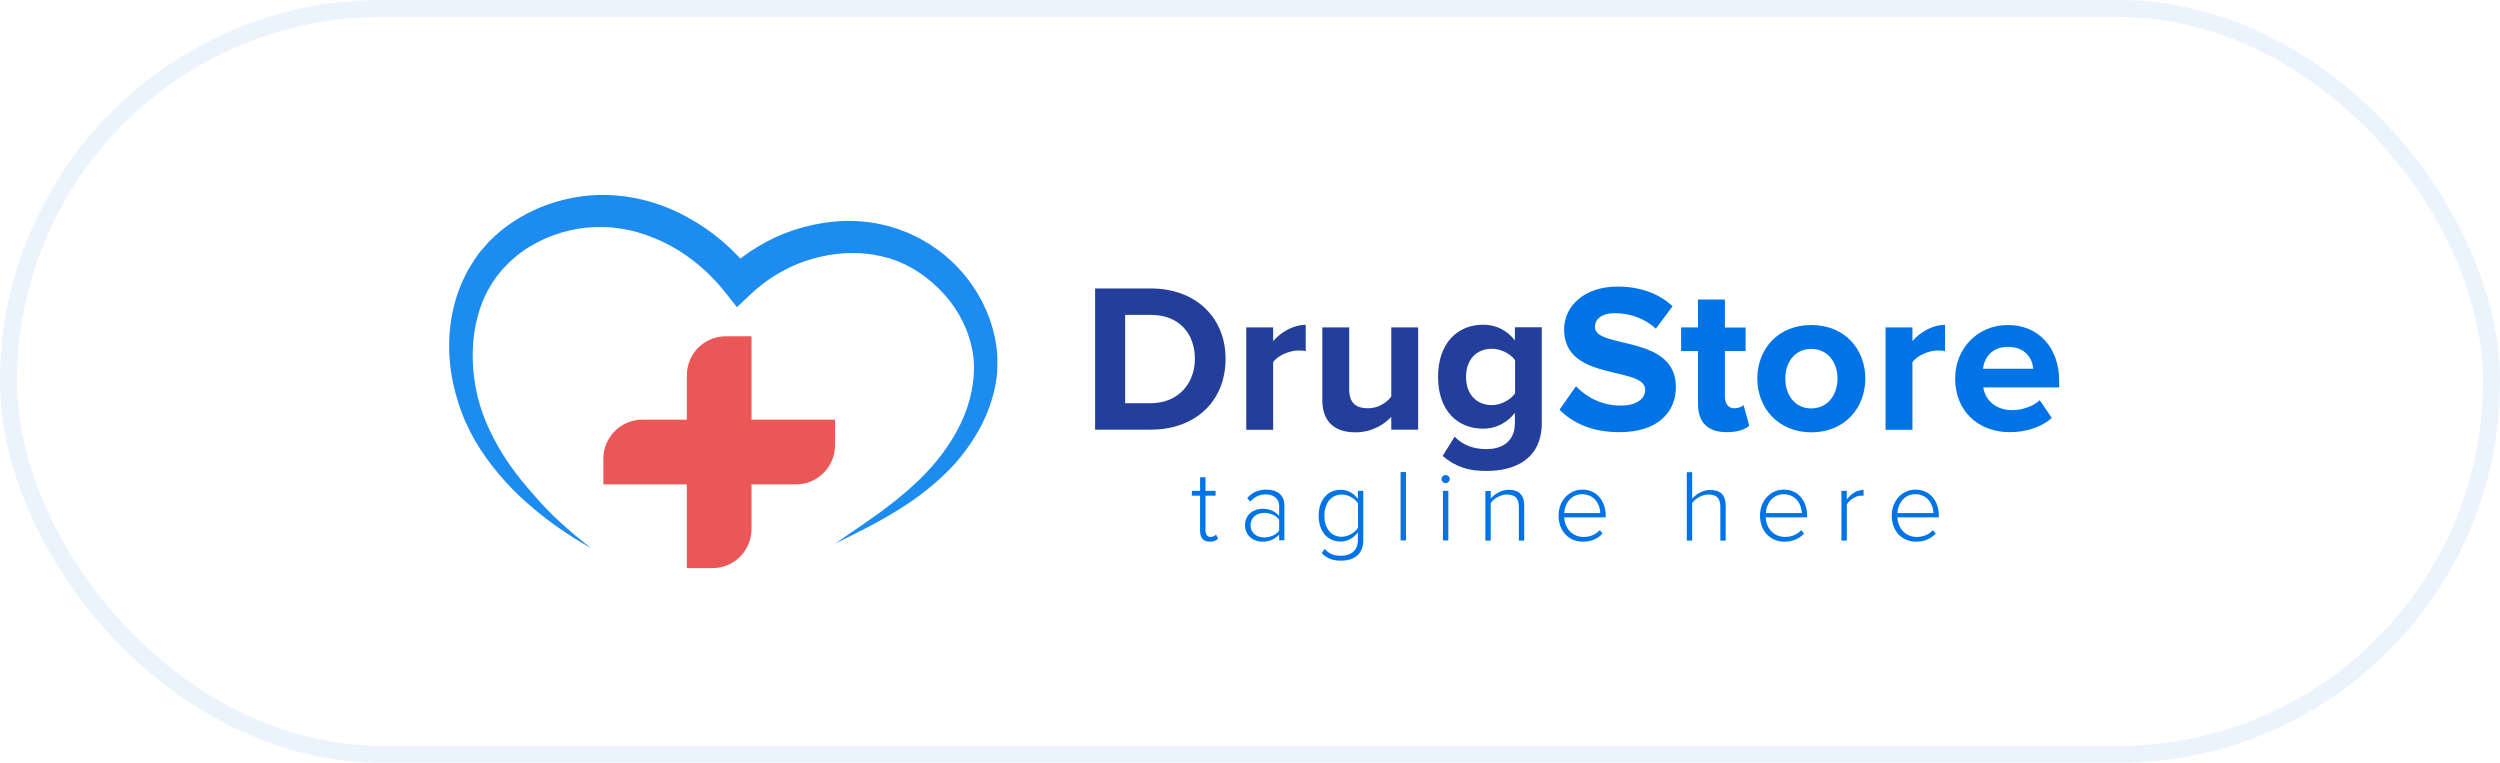 <svg width="295" height="90" viewBox="0 0 295 90" fill="none" xmlns="http://www.w3.org/2000/svg">
<rect x="1" y="1" width="293" height="88" rx="44" stroke="#0073E6" stroke-opacity="0.08" stroke-width="2"/>
<path d="M93.921 57.159H71.195V54.133C71.195 51.593 73.248 49.52 75.804 49.52H98.53V52.546C98.53 55.105 96.459 57.159 93.921 57.159Z" fill="#EB5757"/>
<path d="M81.047 67.039V44.292C81.047 41.752 83.099 39.679 85.656 39.679H88.678V62.426C88.678 64.966 86.626 67.039 84.07 67.039H81.047Z" fill="#EB5757"/>
<path d="M69.778 64.704C67.091 63.191 64.516 61.417 62.165 59.325C60.989 58.298 59.888 57.159 58.862 55.945C57.836 54.731 56.903 53.443 56.082 52.042L55.504 50.977L54.981 49.894C54.645 49.147 54.347 48.363 54.104 47.597C53.6 46.047 53.246 44.441 53.097 42.797C52.779 39.529 53.227 36.093 54.664 32.993L55.242 31.853L55.914 30.752L55.952 30.677L56.026 30.565L56.119 30.453L56.287 30.21L56.623 29.743C56.922 29.407 57.22 29.052 57.519 28.716C58.694 27.465 60.075 26.4 61.549 25.56C63.023 24.701 64.628 24.066 66.27 23.636C67.912 23.206 69.628 22.982 71.345 23.001C71.774 23.001 72.203 23.038 72.632 23.057L73.845 23.188C74.274 23.262 74.741 23.337 75.151 23.412C75.562 23.505 75.991 23.599 76.383 23.711C78.025 24.159 79.592 24.794 81.085 25.616C84.051 27.222 86.645 29.444 88.716 32.115L85.749 31.891C86.887 30.808 88.138 29.874 89.481 29.071C90.824 28.268 92.242 27.614 93.716 27.128C96.664 26.176 99.855 25.784 102.971 26.288C103.363 26.325 103.736 26.437 104.128 26.512C104.52 26.587 104.893 26.68 105.266 26.811L105.826 26.979L105.9 26.998L105.938 27.016L106.05 27.054L106.18 27.11L106.423 27.203L106.927 27.39L107.169 27.483L107.449 27.614C107.822 27.801 108.214 27.969 108.569 28.156L109.595 28.753C110.248 29.183 110.901 29.631 111.498 30.135C113.905 32.133 115.752 34.748 116.797 37.699C117.319 39.174 117.637 40.724 117.693 42.274L117.674 43.451V43.6V43.712V43.787L117.655 44.049L117.599 44.572C117.487 45.393 117.338 46.14 117.114 46.869C116.704 48.344 116.088 49.745 115.342 51.033C114.595 52.322 113.718 53.536 112.748 54.638C110.77 56.823 108.475 58.634 106.05 60.128C103.624 61.641 101.087 62.911 98.53 64.144C100.863 62.538 103.232 60.987 105.434 59.251C107.617 57.514 109.669 55.628 111.274 53.424C112.076 52.322 112.785 51.183 113.364 49.969C113.942 48.774 114.371 47.504 114.633 46.234C114.763 45.599 114.838 44.945 114.894 44.366L114.913 43.843L114.931 43.582V43.507V43.47C114.931 43.432 114.931 43.507 114.931 43.488V43.47V43.358L114.894 42.405C114.763 41.154 114.446 39.903 113.961 38.745C113.476 37.568 112.823 36.466 112.039 35.458C111.237 34.468 110.341 33.572 109.334 32.787C108.848 32.395 108.307 32.059 107.766 31.723L106.945 31.274L106.143 30.92L105.938 30.826L105.695 30.733L105.191 30.565L104.949 30.471L104.818 30.434H104.8C104.725 30.415 104.874 30.453 104.856 30.453H104.818L104.762 30.434L104.314 30.322C104.016 30.247 103.717 30.154 103.4 30.116C103.083 30.061 102.784 29.986 102.467 29.967C99.986 29.65 97.392 30.005 95.004 30.808C93.791 31.218 92.653 31.779 91.571 32.432C90.489 33.086 89.481 33.87 88.567 34.729L86.962 36.242L85.581 34.505C83.846 32.302 81.663 30.397 79.219 29.052C77.987 28.38 76.7 27.838 75.375 27.446C75.039 27.334 74.703 27.278 74.368 27.184C74.032 27.11 73.733 27.054 73.397 26.998L72.315 26.848C71.979 26.83 71.625 26.792 71.289 26.792C68.546 26.699 65.747 27.352 63.322 28.641C62.109 29.276 60.971 30.098 60 31.05L59.329 31.741L58.638 32.582L58.06 33.422L57.538 34.319C56.884 35.532 56.437 36.877 56.138 38.259C55.858 39.641 55.746 41.079 55.784 42.517C55.821 43.955 56.026 45.412 56.362 46.831C56.549 47.56 56.754 48.213 56.996 48.904L57.407 49.95L57.873 50.959C58.508 52.303 59.273 53.592 60.131 54.825C60.989 56.057 61.959 57.234 62.967 58.373C65.001 60.782 67.333 62.799 69.778 64.704Z" fill="#1D8CF0"/>
<path d="M129.223 50.697V34.038H135.79C140.996 34.038 144.616 37.362 144.616 42.349C144.616 47.391 140.996 50.697 135.809 50.697H129.223ZM140.996 42.349C140.996 39.435 139.205 37.157 135.809 37.157H132.768V47.578H135.79C139.074 47.578 140.996 45.206 140.996 42.349Z" fill="#233F9B"/>
<path d="M147.059 50.697V38.633H150.231V40.258C151.107 39.212 152.582 38.334 154.074 38.334V41.434C153.85 41.378 153.57 41.359 153.197 41.359C152.152 41.359 150.753 41.957 150.231 42.742V50.716H147.059V50.697Z" fill="#233F9B"/>
<path d="M164.17 50.697V49.185C163.349 50.081 161.894 51.015 159.935 51.015C157.285 51.015 156.035 49.558 156.035 47.224V38.633H159.207V45.954C159.207 47.635 160.084 48.176 161.427 48.176C162.659 48.176 163.629 47.504 164.17 46.794V38.633H167.342V50.697H164.17Z" fill="#233F9B"/>
<path d="M170.233 53.798L171.651 51.519C172.621 52.565 173.927 52.995 175.42 52.995C176.95 52.995 178.759 52.341 178.759 49.894V48.718C177.808 49.913 176.52 50.585 175.009 50.585C172.024 50.585 169.691 48.494 169.691 44.46C169.691 40.519 171.968 38.315 175.009 38.315C176.464 38.315 177.771 38.913 178.759 40.164V38.614H181.931V49.876C181.931 54.451 178.386 55.572 175.42 55.572C173.386 55.59 171.763 55.124 170.233 53.798ZM178.778 46.421V42.499C178.237 41.733 177.08 41.154 176.054 41.154C174.225 41.154 172.994 42.405 172.994 44.478C172.994 46.551 174.244 47.803 176.054 47.803C177.08 47.803 178.218 47.205 178.778 46.421Z" fill="#233F9B"/>
<path d="M184.023 48.344L185.964 45.58C187.139 46.813 188.949 47.859 191.244 47.859C193.222 47.859 194.136 46.981 194.136 46.01C194.136 43.115 184.565 45.132 184.565 38.876C184.565 36.112 186.953 33.815 190.871 33.815C193.521 33.815 195.704 34.617 197.364 36.13L195.386 38.782C194.043 37.531 192.252 36.952 190.554 36.952C189.061 36.952 188.203 37.606 188.203 38.595C188.203 41.21 197.756 39.436 197.756 45.655C197.756 48.699 195.554 50.996 191.095 50.996C187.886 50.996 185.591 49.932 184.023 48.344Z" fill="#0073E6"/>
<path d="M200.368 47.672V41.415H198.371V38.633H200.368V35.346H203.54V38.651H205.984V41.415H203.54V46.831C203.54 47.597 203.931 48.176 204.64 48.176C205.107 48.176 205.555 48.008 205.741 47.802L206.413 50.23C205.946 50.66 205.088 50.996 203.763 50.996C201.524 50.996 200.368 49.857 200.368 47.672Z" fill="#0073E6"/>
<path d="M207.363 44.665C207.363 41.247 209.752 38.352 213.726 38.352C217.719 38.352 220.107 41.247 220.107 44.665C220.107 48.083 217.719 51.015 213.726 51.015C209.77 50.996 207.363 48.083 207.363 44.665ZM216.823 44.665C216.823 42.797 215.722 41.173 213.726 41.173C211.748 41.173 210.666 42.797 210.666 44.665C210.666 46.57 211.767 48.195 213.726 48.195C215.722 48.176 216.823 46.551 216.823 44.665Z" fill="#0073E6"/>
<path d="M222.496 50.697V38.633H225.668V40.258C226.545 39.212 228.019 38.334 229.512 38.334V41.434C229.288 41.378 229.008 41.359 228.635 41.359C227.59 41.359 226.19 41.957 225.668 42.742V50.716H222.496V50.697Z" fill="#0073E6"/>
<path d="M230.707 44.665C230.707 41.173 233.301 38.352 236.939 38.352C240.559 38.352 242.984 41.042 242.984 44.964V45.711H234.028C234.252 47.186 235.446 48.4 237.499 48.4C238.525 48.4 239.924 47.971 240.689 47.224L242.107 49.315C240.913 50.417 239.01 50.996 237.144 50.996C233.468 50.996 230.707 48.531 230.707 44.665ZM236.939 40.93C234.961 40.93 234.122 42.312 233.991 43.507H239.924C239.831 42.349 239.029 40.93 236.939 40.93Z" fill="#0073E6"/>
<path d="M141.611 62.649V58.485H140.641V57.925H141.611V56.318H142.245V57.925H143.439V58.485H142.245V62.556C142.245 63.023 142.432 63.359 142.842 63.359C143.122 63.359 143.365 63.228 143.495 63.079L143.738 63.565C143.514 63.789 143.234 63.919 142.749 63.919C141.984 63.919 141.611 63.453 141.611 62.649Z" fill="#0073E6"/>
<path d="M150.94 63.77V63.079C150.418 63.64 149.765 63.92 148.963 63.92C147.955 63.92 146.91 63.229 146.91 61.977C146.91 60.708 147.936 60.035 148.963 60.035C149.765 60.035 150.437 60.297 150.94 60.876V59.68C150.94 58.803 150.231 58.336 149.373 58.336C148.627 58.336 148.067 58.597 147.526 59.195L147.171 58.765C147.768 58.112 148.459 57.775 149.429 57.775C150.623 57.775 151.556 58.336 151.556 59.643V63.752H150.94V63.77ZM150.94 62.612V61.324C150.53 60.782 149.877 60.521 149.168 60.521C148.216 60.521 147.563 61.137 147.563 61.977C147.563 62.799 148.198 63.416 149.168 63.416C149.877 63.416 150.53 63.154 150.94 62.612Z" fill="#0073E6"/>
<path d="M155.96 65.264L156.314 64.76C156.818 65.358 157.378 65.582 158.255 65.582C159.3 65.582 160.233 65.04 160.233 63.733V62.799C159.822 63.397 159.076 63.901 158.199 63.901C156.65 63.901 155.605 62.724 155.605 60.857C155.605 59.008 156.65 57.794 158.199 57.794C159.039 57.794 159.766 58.224 160.233 58.877V57.925H160.867V63.733C160.867 65.507 159.654 66.161 158.236 66.161C157.285 66.142 156.65 65.955 155.96 65.264ZM160.251 62.257V59.419C159.916 58.858 159.132 58.354 158.33 58.354C157.042 58.354 156.277 59.437 156.277 60.857C156.277 62.276 157.024 63.341 158.33 63.341C159.151 63.322 159.916 62.818 160.251 62.257Z" fill="#0073E6"/>
<path d="M165.27 63.77V55.702H165.904V63.77H165.27Z" fill="#0073E6"/>
<path d="M170.102 56.523C170.102 56.262 170.325 56.057 170.587 56.057C170.848 56.057 171.072 56.262 171.072 56.523C171.072 56.785 170.848 57.009 170.587 57.009C170.325 57.009 170.102 56.785 170.102 56.523ZM170.269 63.77V57.924H170.904V63.77H170.269Z" fill="#0073E6"/>
<path d="M179.225 63.77V59.811C179.225 58.69 178.665 58.354 177.807 58.354C177.061 58.354 176.277 58.821 175.904 59.363V63.789H175.27V57.943H175.904V58.821C176.333 58.317 177.154 57.794 178.012 57.794C179.206 57.794 179.86 58.373 179.86 59.699V63.789H179.225V63.77Z" fill="#0073E6"/>
<path d="M183.91 60.838C183.91 59.139 185.104 57.775 186.709 57.775C188.482 57.775 189.47 59.176 189.47 60.876V61.044H184.582C184.638 62.314 185.496 63.359 186.877 63.359C187.623 63.359 188.295 63.079 188.78 62.556L189.097 62.967C188.519 63.565 187.772 63.92 186.802 63.92C185.104 63.92 183.91 62.65 183.91 60.838ZM186.69 58.317C185.31 58.317 184.619 59.531 184.582 60.539H188.836C188.817 59.55 188.164 58.317 186.69 58.317Z" fill="#0073E6"/>
<path d="M202.999 63.77V59.792C202.999 58.672 202.439 58.354 201.581 58.354C200.834 58.354 200.051 58.821 199.677 59.362V63.789H199.043V55.721H199.677V58.84C200.107 58.335 200.927 57.812 201.786 57.812C202.98 57.812 203.633 58.373 203.633 59.68V63.789H202.999V63.77Z" fill="#0073E6"/>
<path d="M207.68 60.838C207.68 59.139 208.874 57.775 210.478 57.775C212.251 57.775 213.24 59.176 213.24 60.876V61.044H208.351C208.407 62.314 209.266 63.359 210.646 63.359C211.393 63.359 212.064 63.079 212.55 62.556L212.867 62.967C212.288 63.565 211.542 63.92 210.572 63.92C208.892 63.92 207.68 62.65 207.68 60.838ZM210.478 58.317C209.098 58.317 208.407 59.531 208.37 60.539H212.624C212.587 59.55 211.934 58.317 210.478 58.317Z" fill="#0073E6"/>
<path d="M217.289 63.77V57.925H217.923V58.933C218.427 58.279 219.08 57.812 219.901 57.812V58.504C219.789 58.485 219.715 58.485 219.584 58.485C218.987 58.485 218.185 59.026 217.923 59.531V63.789H217.289V63.77Z" fill="#0073E6"/>
<path d="M223.223 60.838C223.223 59.139 224.417 57.775 226.021 57.775C227.794 57.775 228.783 59.176 228.783 60.876V61.044H223.894C223.95 62.314 224.809 63.359 226.189 63.359C226.936 63.359 227.607 63.079 228.093 62.556L228.41 62.967C227.831 63.565 227.085 63.92 226.115 63.92C224.417 63.92 223.223 62.65 223.223 60.838ZM226.003 58.317C224.622 58.317 223.932 59.531 223.894 60.539H228.149C228.13 59.55 227.477 58.317 226.003 58.317Z" fill="#0073E6"/>
</svg>
